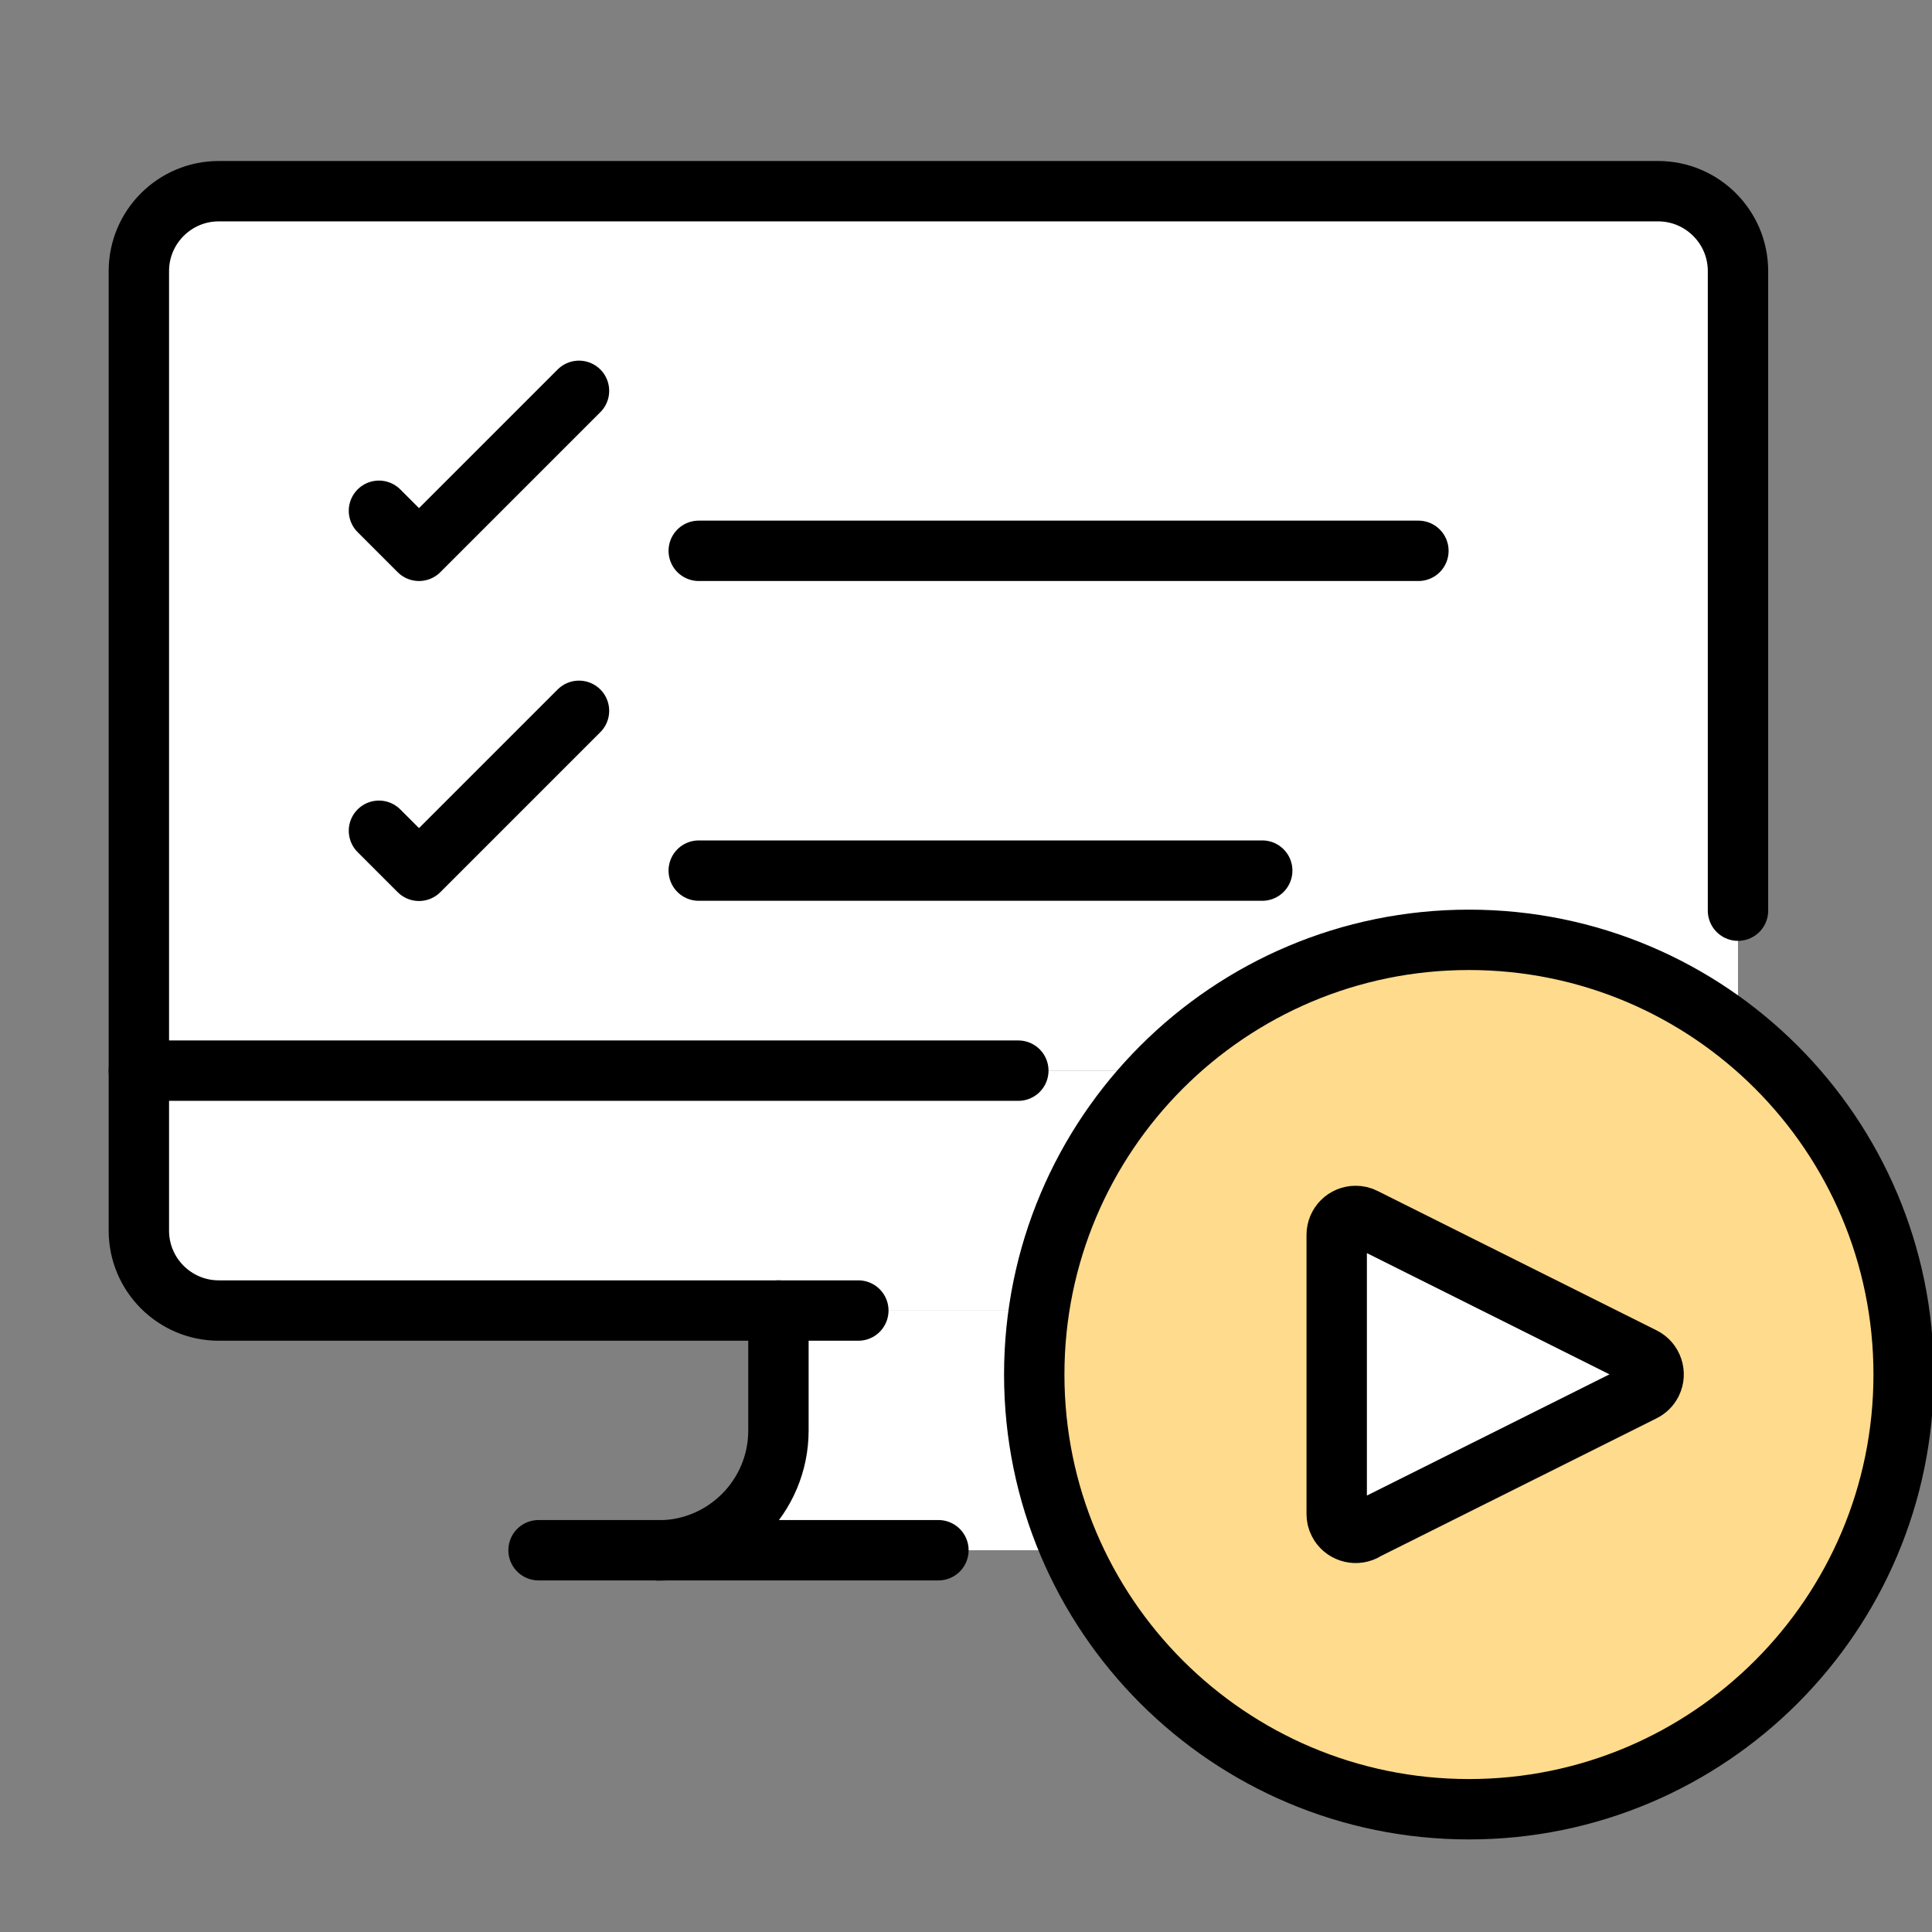 <svg width="96" height="96" viewBox="0 0 96 96" fill="none" xmlns="http://www.w3.org/2000/svg">
<rect x="0" y="0" width="96" height="96" fill="#808080" stroke="none"/>
<g clip-path="url(#clip0_14074_18410)">
<path d="M86.36 53.2V13.47C86.36 11.28 84.58 9.5 82.39 9.5H10.87C8.68 9.5 6.9 11.28 6.9 13.47V53.2H86.36Z" fill="white"/>
<path d="M70.47 9.49H10.87C8.68 9.49 6.9 11.27 6.9 13.46V53.19H26.77L70.47 9.49Z" fill="white"/>
<path d="M6.9 53.2V61.15C6.9 63.34 8.68 65.12 10.87 65.12H82.38C84.57 65.12 86.35 63.34 86.35 61.15V53.2H6.9Z" fill="white"/>
<path d="M58.55 77.03C55.26 77.03 52.59 74.36 52.59 71.07V65.11H38.68V71.07C38.68 74.36 36.01 77.03 32.72 77.03H58.54H58.55Z" fill="white"/>
<path d="M26.76 77.03H46.63" stroke="black" stroke-width="3" stroke-linecap="round" stroke-linejoin="round"/>
<path d="M6.9 53.2H50.6" stroke="black" stroke-width="3" stroke-linecap="round" stroke-linejoin="round"/>
<path d="M38.68 65.12V71.08C38.68 74.37 36.01 77.04 32.72 77.04" stroke="black" stroke-width="3" stroke-linecap="round" stroke-linejoin="round"/>
<path d="M86.36 45.25V13.47C86.36 11.28 84.58 9.5 82.39 9.5H10.87C8.68 9.5 6.9 11.28 6.9 13.47V61.15C6.9 63.34 8.68 65.12 10.87 65.12H42.65" stroke="black" stroke-width="3" stroke-linecap="round" stroke-linejoin="round"/>
<path d="M51.391 68.3C51.391 80.23 61.061 89.9 72.991 89.9C84.921 89.9 94.591 80.23 94.591 68.3C94.591 56.37 84.921 46.7 72.991 46.7C61.061 46.7 51.391 56.37 51.391 68.3Z" fill="#FFDB8D"/>
<path d="M51.391 68.3C51.391 80.23 61.061 89.9 72.991 89.9C84.921 89.9 94.591 80.23 94.591 68.3C94.591 56.37 84.921 46.7 72.991 46.7C61.061 46.7 51.391 56.37 51.391 68.3Z" stroke="black" stroke-width="3" stroke-linecap="round" stroke-linejoin="round"/>
<path d="M67.78 76.07C67.32 76.3 66.75 76.11 66.52 75.65C66.45 75.52 66.42 75.38 66.42 75.23V61.36C66.42 60.84 66.84 60.42 67.36 60.42C67.51 60.42 67.65 60.45 67.78 60.52L81.65 67.45C82.11 67.68 82.3 68.25 82.07 68.71C81.98 68.89 81.83 69.04 81.65 69.13L67.78 76.06V76.07Z" fill="white" stroke="black" stroke-width="3" stroke-linecap="round" stroke-linejoin="round"/>
<path d="M34.72 27.37H70.48" stroke="black" stroke-width="3" stroke-linecap="round" stroke-linejoin="round"/>
<path d="M34.72 43.26H62.72" stroke="black" stroke-width="3" stroke-linecap="round" stroke-linejoin="round"/>
<path d="M18.83 25.38L20.82 27.37L28.77 19.42" stroke="black" stroke-width="3" stroke-linecap="round" stroke-linejoin="round"/>
<path d="M18.83 41.28L20.82 43.27L28.77 35.32" stroke="black" stroke-width="3" stroke-linecap="round" stroke-linejoin="round"/>
</g>
<defs>
<clipPath id="clip0_14074_18410">
<rect width="96" height="96" fill="white"/>
</clipPath>
</defs>
</svg>
